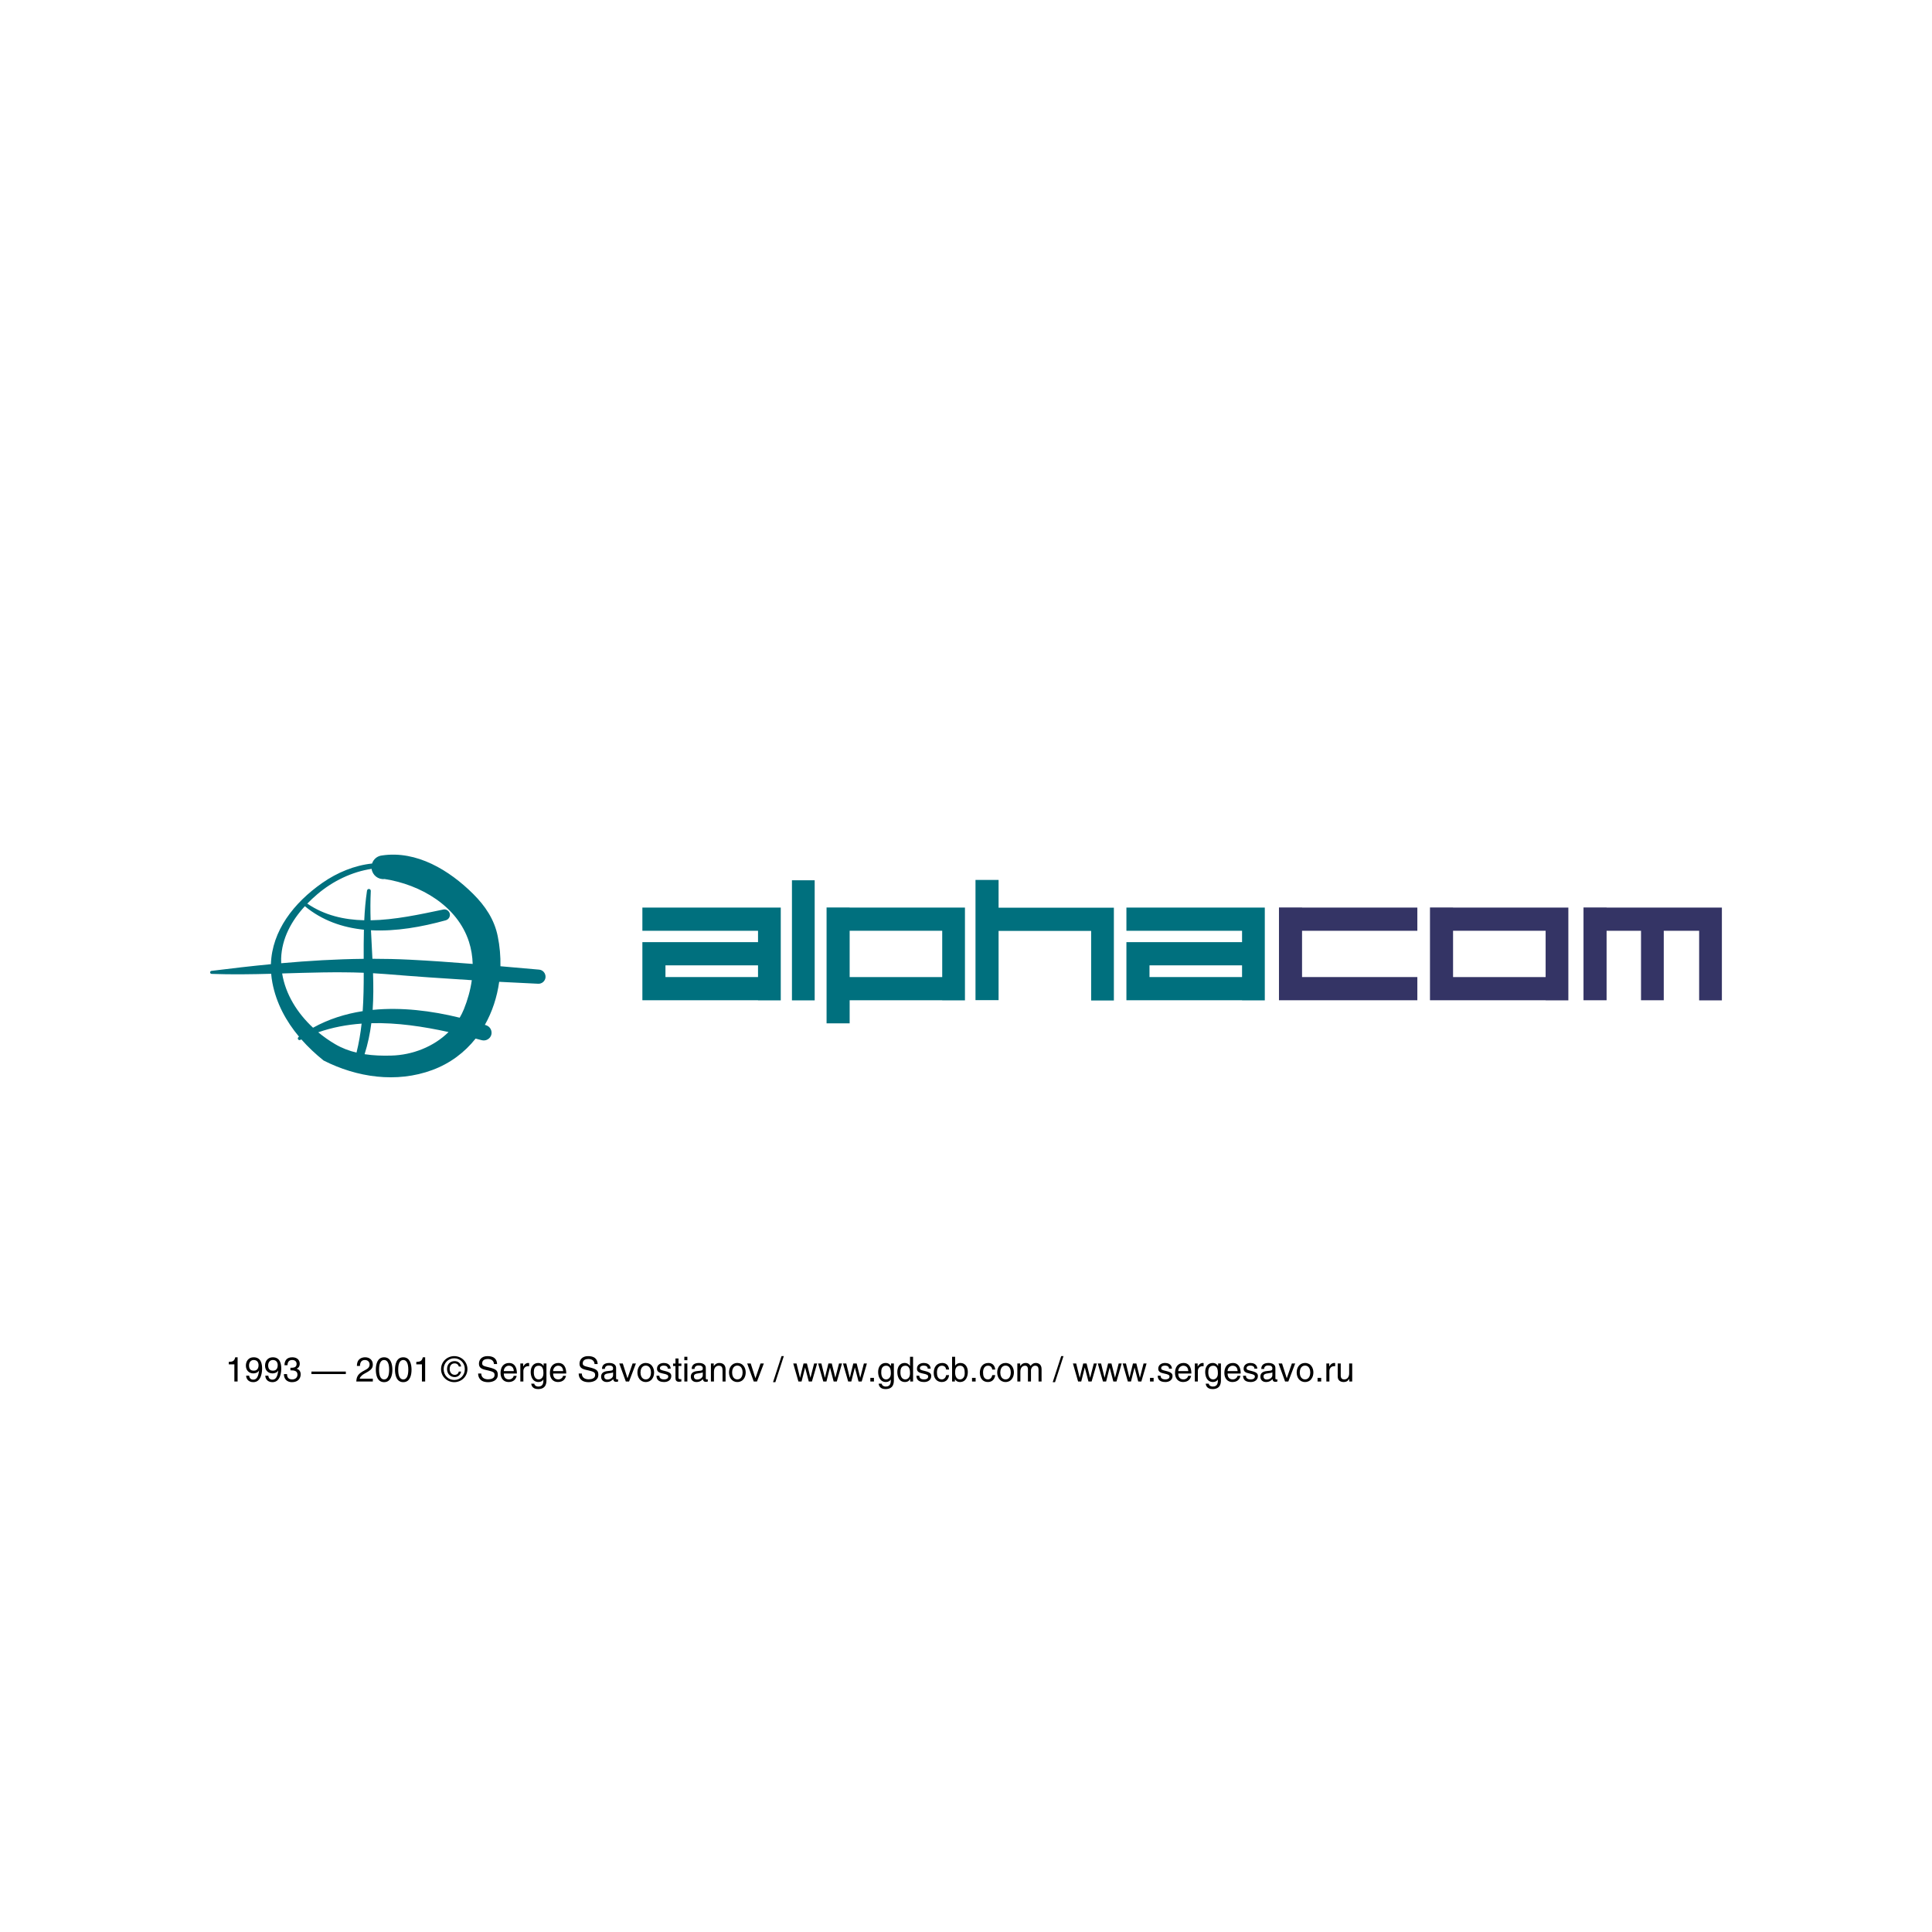 <?xml version="1.0" encoding="utf-8"?>
<!-- Generator: Adobe Illustrator 13.0.0, SVG Export Plug-In . SVG Version: 6.00 Build 14576)  -->
<!DOCTYPE svg PUBLIC "-//W3C//DTD SVG 1.0//EN" "http://www.w3.org/TR/2001/REC-SVG-20010904/DTD/svg10.dtd">
<svg version="1.0" id="Layer_1" xmlns="http://www.w3.org/2000/svg" xmlns:xlink="http://www.w3.org/1999/xlink" x="0px" y="0px"
	 width="283.463px" height="283.464px" viewBox="0 0 283.463 283.464" enable-background="new 0 0 283.463 283.464"
	 xml:space="preserve">
<g>
	<polygon fill-rule="evenodd" clip-rule="evenodd" fill="#FFFFFF" points="283.463,283.464 0,283.464 0,0 283.463,0 
		283.463,283.464 	"/>
	<polygon fill-rule="evenodd" clip-rule="evenodd" fill="#00707E" points="116.195,129.154 119.53,129.154 119.53,146.775 
		116.195,146.775 116.195,129.154 	"/>
	<path fill-rule="evenodd" clip-rule="evenodd" fill="#00707E" d="M94.25,133.16v3.404h16.968v1.667H94.25v0.017v3.388v1.718v3.403
		h3.387h13.581v0.018h3.335v-0.018v-3.403v-1.718v-3.405v-1.667v-3.387v-0.017H94.25L94.25,133.16z M111.217,143.354H97.636v-1.718
		h13.581V143.354L111.217,143.354z"/>
	<path fill-rule="evenodd" clip-rule="evenodd" fill="#00707E" d="M165.268,133.16v3.404h16.967v1.667h-16.967v0.017v3.388v1.718
		v3.403h3.387h13.58v0.018h3.336v-0.018v-3.403v-1.718v-3.405v-1.667v-3.387v-0.017H165.268L165.268,133.16z M182.234,143.354
		h-13.58v-1.718h13.58V143.354L182.234,143.354z"/>
	<polygon fill-rule="evenodd" clip-rule="evenodd" fill="#343465" points="244.107,133.16 240.771,133.16 235.719,133.16 
		235.719,133.143 232.332,133.143 232.332,133.16 232.332,136.564 232.332,146.758 235.719,146.758 235.719,136.564 
		240.771,136.564 240.771,146.758 244.107,146.758 244.107,136.564 249.299,136.564 249.299,146.775 252.635,146.775 
		252.635,136.564 252.635,133.177 252.635,133.16 244.107,133.16 	"/>
	<path fill-rule="evenodd" clip-rule="evenodd" fill="#343465" d="M213.193,133.143h-3.387v0.017v3.404v6.791v3.403h3.387h13.582
		v0.018h3.334v-0.018v-3.403v-6.791v-3.387v-0.017h-16.916V133.143L213.193,133.143z M226.775,136.564v6.791h-13.582v-6.791H226.775
		L226.775,136.564z"/>
	<polygon fill-rule="evenodd" clip-rule="evenodd" fill="#343465" points="191.037,133.143 187.65,133.143 187.65,133.16 
		187.65,136.564 187.65,143.354 187.65,146.758 191.037,146.758 207.953,146.758 207.953,143.354 191.037,143.354 191.037,136.564 
		207.953,136.564 207.953,133.16 191.037,133.16 191.037,133.143 	"/>
	<path fill-rule="evenodd" clip-rule="evenodd" fill="#00707E" d="M124.661,133.16v-0.017h-3.386v0.017v3.404v6.791v3.403v3.387
		h3.386v-3.387h13.581v0.018h3.336v-0.018v-3.403v-6.791v-3.387v-0.017H124.661L124.661,133.16z M138.242,143.354h-13.581v-6.791
		h13.581V143.354L138.242,143.354z"/>
	<polygon fill-rule="evenodd" clip-rule="evenodd" fill="#00707E" points="146.512,133.177 146.512,129.103 143.125,129.103 
		143.125,133.177 143.125,136.582 143.125,146.741 146.512,146.741 146.512,136.582 160.092,136.582 160.092,146.792 
		163.428,146.792 163.428,136.582 163.428,133.194 163.428,133.177 146.512,133.177 	"/>
	<path fill-rule="evenodd" clip-rule="evenodd" fill="#00707E" d="M79.086,142.263c-1.888-0.165-3.775-0.333-5.662-0.495
		c0.03-1.462-0.099-2.94-0.395-4.395c-0.5-2.486-1.848-4.459-3.584-6.195c-3.529-3.514-8.321-6.417-13.391-5.667
		c-0.703,0.071-1.26,0.556-1.466,1.186c-2.566,0.268-5.118,1.319-7.3,2.843c-4.188,2.928-7.378,7.014-7.54,11.924
		c-2.902,0.281-5.8,0.617-8.699,0.98c-0.111,0-0.222,0.098-0.222,0.223s0.11,0.222,0.222,0.222c2.918,0.108,5.828,0.063,8.737-0.016
		c0.037,0.439,0.094,0.884,0.182,1.335c0.575,3.001,2.01,5.634,3.905,7.895c-0.023,0.018-0.048,0.033-0.072,0.051
		c-0.111,0.084-0.138,0.236-0.055,0.348c0.083,0.111,0.236,0.139,0.347,0.056c0.04-0.021,0.08-0.038,0.121-0.058
		c0.994,1.13,2.1,2.165,3.268,3.1c4.863,2.473,10.683,3.348,15.961,1.389c2.622-0.973,4.737-2.59,6.339-4.607
		c0.296,0.077,0.592,0.154,0.885,0.232c0.611,0.166,1.236-0.181,1.417-0.778c0.166-0.611-0.181-1.236-0.778-1.417
		c-0.055-0.018-0.109-0.034-0.165-0.052c1.086-1.917,1.788-4.071,2.101-6.314c1.895,0.104,3.791,0.197,5.69,0.282
		c0.569,0.042,1.07-0.389,1.111-0.958C80.073,142.805,79.656,142.304,79.086,142.263L79.086,142.263z M46.568,131.192
		c2.249-1.916,5.071-3.285,7.956-3.714c0.122,0.931,0.965,1.601,1.906,1.492c5.251,0.806,10.682,3.945,12.377,9.209
		c0.341,1.058,0.511,2.149,0.545,3.248c-3.078-0.247-6.16-0.467-9.255-0.623c-1.823-0.09-3.641-0.132-5.456-0.132
		c-0.07-1.394-0.151-2.79-0.211-4.185c3.663,0.196,7.475-0.492,10.974-1.461c0.431-0.125,0.695-0.569,0.583-1
		c-0.125-0.43-0.57-0.694-1-0.569c-3.358,0.7-7.032,1.512-10.609,1.569c-0.041-1.434-0.047-2.866,0.024-4.292
		c0.015-0.153-0.097-0.292-0.25-0.306c-0.153-0.014-0.292,0.111-0.306,0.264c-0.214,1.438-0.334,2.883-0.402,4.331
		c-2.959-0.069-5.824-0.718-8.359-2.443C45.554,132.096,46.05,131.632,46.568,131.192L46.568,131.192z M41.248,140.638
		c0.097-2.954,1.502-5.521,3.481-7.679c2.547,2.108,5.534,3.128,8.665,3.447c-0.038,1.424-0.039,2.85-0.033,4.275
		c-4.048,0.042-8.082,0.284-12.106,0.644C41.249,141.096,41.24,140.868,41.248,140.638L41.248,140.638z M41.396,142.826
		c3.981-0.118,7.964-0.256,11.971-0.103c0.002,1.883-0.024,3.762-0.153,5.633c-2.546,0.395-5.006,1.168-7.284,2.432
		C43.619,148.64,41.895,145.891,41.396,142.826L41.396,142.826z M46.692,151.458c2.065-0.719,4.198-1.118,6.364-1.272
		c-0.158,1.426-0.399,2.844-0.75,4.254c-1.09-0.264-2.146-0.659-3.14-1.245C48.301,152.688,47.472,152.104,46.692,151.458
		L46.692,151.458z M57.403,154.875c-1.309,0.038-2.625-0.005-3.911-0.203c0.48-1.505,0.794-3.022,0.991-4.551
		c3.768-0.092,7.609,0.483,11.329,1.3C63.625,153.583,60.502,154.798,57.403,154.875L57.403,154.875z M68.058,148.082
		c-0.175,0.433-0.384,0.84-0.613,1.234c-4.144-1.02-8.545-1.564-12.769-1.146c0.122-1.785,0.116-3.58,0.056-5.379
		c0.617,0.033,1.233,0.073,1.852,0.124c4.231,0.346,8.435,0.642,12.639,0.898C69.02,145.275,68.608,146.719,68.058,148.082
		L68.058,148.082z"/>
	<path fill-rule="evenodd" clip-rule="evenodd" d="M34.861,202.695h-0.475v-2.521h-0.824v-0.354c0.574-0.04,0.81-0.095,0.955-0.681
		h0.345V202.695L34.861,202.695z"/>
	<path fill-rule="evenodd" clip-rule="evenodd" d="M36.076,200.36c0-0.645,0.39-1.221,1.14-1.221c1.131,0,1.24,1.076,1.24,1.65
		c0,0.375-0.065,2-1.286,2c-0.833,0-1.055-0.609-1.055-0.949h0.445c0.026,0.354,0.234,0.58,0.6,0.58c0.485,0,0.74-0.41,0.85-1.33
		L38,201.08c-0.13,0.275-0.484,0.425-0.81,0.425C36.536,201.505,36.076,201.065,36.076,200.36L36.076,200.36z M37.936,200.3
		c0-0.404-0.205-0.76-0.715-0.76c-0.416,0-0.685,0.325-0.685,0.801c0,0.68,0.419,0.765,0.72,0.765
		C37.486,201.105,37.936,201.001,37.936,200.3L37.936,200.3z"/>
	<path fill-rule="evenodd" clip-rule="evenodd" d="M40.066,201.105c-0.3,0-0.72-0.085-0.72-0.765c0-0.476,0.27-0.801,0.685-0.801
		c0.509,0,0.715,0.355,0.715,0.76C40.746,201.001,40.295,201.105,40.066,201.105L40.066,201.105z M40.001,201.505
		c0.325,0,0.68-0.149,0.81-0.425l0.01,0.011c-0.109,0.92-0.366,1.33-0.85,1.33c-0.365,0-0.576-0.226-0.6-0.58h-0.445
		c0,0.34,0.219,0.949,1.055,0.949c1.22,0,1.286-1.625,1.286-2c0-0.574-0.111-1.65-1.241-1.65c-0.75,0-1.14,0.576-1.14,1.221
		C38.886,201.065,39.346,201.505,40.001,201.505L40.001,201.505z"/>
	<path fill-rule="evenodd" clip-rule="evenodd" d="M42.611,200.681c0.45,0,0.909-0.021,0.909-0.58c0-0.211-0.125-0.561-0.654-0.561
		c-0.561,0-0.67,0.42-0.69,0.766h-0.436c0-0.521,0.21-1.166,1.145-1.166c0.685,0,1.095,0.396,1.095,0.936
		c0,0.455-0.259,0.676-0.455,0.734v0.011c0.345,0.11,0.59,0.351,0.59,0.825c0,0.58-0.37,1.145-1.276,1.145
		c-0.759,0-1.185-0.484-1.185-1.185h0.456c0.014,0.335,0.101,0.784,0.759,0.784c0.455,0,0.774-0.279,0.774-0.689
		c0-0.545-0.404-0.65-1.034-0.65V200.681L42.611,200.681z"/>
	<polygon fill-rule="evenodd" clip-rule="evenodd" points="50.741,201.601 45.691,201.601 45.691,201.235 50.741,201.235 
		50.741,201.601 	"/>
	<path fill-rule="evenodd" clip-rule="evenodd" d="M52.366,200.415c0-1.154,0.839-1.275,1.225-1.275c0.615,0,1.11,0.4,1.11,1.065
		c0,0.636-0.38,0.88-1.25,1.351c-0.479,0.26-0.655,0.58-0.675,0.72h1.925v0.42h-2.425c0.044-0.745,0.244-1.136,1.195-1.625
		c0.459-0.235,0.754-0.425,0.754-0.886c0-0.284-0.18-0.645-0.699-0.645c-0.67,0-0.7,0.631-0.714,0.875H52.366L52.366,200.415z"/>
	<path fill-rule="evenodd" clip-rule="evenodd" d="M57.097,200.966c0,0.89-0.23,1.424-0.741,1.424c-0.51,0-0.74-0.534-0.74-1.424
		c0-0.891,0.23-1.426,0.74-1.426C56.866,199.54,57.097,200.075,57.097,200.966L57.097,200.966z M57.571,200.966
		c0-0.735-0.195-1.826-1.215-1.826c-1.021,0-1.214,1.091-1.214,1.826c0,0.734,0.194,1.824,1.214,1.824
		C57.375,202.79,57.571,201.7,57.571,200.966L57.571,200.966z"/>
	<path fill-rule="evenodd" clip-rule="evenodd" d="M59.906,200.966c0,0.89-0.229,1.424-0.74,1.424c-0.51,0-0.74-0.534-0.74-1.424
		c0-0.891,0.229-1.426,0.74-1.426C59.677,199.54,59.906,200.075,59.906,200.966L59.906,200.966z M60.381,200.966
		c0-0.735-0.195-1.826-1.215-1.826c-1.021,0-1.215,1.091-1.215,1.826c0,0.734,0.195,1.824,1.215,1.824
		C60.186,202.79,60.381,201.7,60.381,200.966L60.381,200.966z"/>
	<path fill-rule="evenodd" clip-rule="evenodd" d="M62.38,199.14h-0.345c-0.145,0.586-0.379,0.641-0.955,0.681v0.354h0.825v2.521
		h0.474V199.14L62.38,199.14z"/>
	<path fill-rule="evenodd" clip-rule="evenodd" d="M65.096,200.876c0-0.906,0.68-1.586,1.555-1.586c0.866,0,1.545,0.68,1.545,1.586
		c0,0.92-0.68,1.594-1.545,1.594C65.776,202.47,65.096,201.796,65.096,200.876L65.096,200.876z M66.651,202.79
		c1.039,0,1.93-0.81,1.93-1.914c0-1.096-0.891-1.906-1.93-1.906c-1.051,0-1.94,0.811-1.94,1.906
		C64.71,201.98,65.6,202.79,66.651,202.79L66.651,202.79z M67.311,201.235c-0.045,0.279-0.275,0.48-0.595,0.48
		c-0.46,0-0.741-0.396-0.741-0.851c0-0.47,0.25-0.83,0.726-0.83c0.32,0,0.55,0.185,0.61,0.46h0.34c-0.07-0.515-0.47-0.79-0.955-0.79
		c-0.685,0-1.105,0.495-1.105,1.165c0,0.66,0.441,1.176,1.125,1.176c0.465,0,0.845-0.311,0.94-0.811H67.311L67.311,201.235z"/>
	<path fill-rule="evenodd" clip-rule="evenodd" d="M72.475,200.13c-0.029-0.564-0.49-0.74-0.895-0.74
		c-0.31,0-0.834,0.086-0.834,0.636c0,0.31,0.149,0.396,0.905,0.569c1.109,0.256,1.385,0.48,1.385,1.101
		c0,0.854-0.795,1.095-1.42,1.095c-1.214,0-1.464-0.744-1.464-1.27h0.458c0,0.66,0.536,0.85,0.997,0.85
		c0.354,0,0.955-0.09,0.955-0.609c0-0.381-0.086-0.506-1.25-0.756c-0.641-0.135-1.042-0.334-1.042-0.914
		c0-0.565,0.371-1.121,1.25-1.121c1.266,0,1.391,0.761,1.416,1.16H72.475L72.475,200.13z"/>
	<path fill-rule="evenodd" clip-rule="evenodd" d="M73.916,201.165c0-0.41,0.319-0.789,0.725-0.789c0.545,0,0.719,0.379,0.744,0.789
		H73.916L73.916,201.165z M75.36,201.865c0,0.194-0.264,0.521-0.68,0.521c-0.509,0-0.764-0.32-0.764-0.865h1.925
		c0-0.936-0.375-1.545-1.135-1.545c-0.875,0-1.266,0.645-1.266,1.47c0,0.765,0.435,1.325,1.176,1.325
		c0.814,0,1.089-0.495,1.189-0.905H75.36L75.36,201.865z"/>
	<path fill-rule="evenodd" clip-rule="evenodd" d="M76.76,200.05v0.44h0.01c0.176-0.306,0.41-0.515,0.746-0.515
		c0.055,0,0.079,0.005,0.119,0.015v0.46H77.46c-0.415,0-0.67,0.325-0.67,0.71v1.535h-0.445v-2.646H76.76L76.76,200.05z"/>
	<path fill-rule="evenodd" clip-rule="evenodd" d="M79.046,200.376c0.641,0,0.685,0.68,0.685,1.114c0,0.705-0.419,0.896-0.701,0.896
		c-0.484,0-0.708-0.445-0.708-1.021C78.321,201.021,78.356,200.376,79.046,200.376L79.046,200.376z M79.76,200.05v0.375
		c-0.13-0.194-0.339-0.449-0.795-0.449c-0.705,0-1.1,0.564-1.1,1.32c0,0.629,0.255,1.475,1.15,1.475c0.355,0,0.59-0.17,0.715-0.375
		c0,0.465-0.02,1.039-0.75,1.039c-0.105,0-0.516-0.034-0.595-0.42H77.94c0.085,0.705,0.69,0.791,1.005,0.791
		c1.22,0,1.229-0.95,1.229-1.33v-2.426H79.76L79.76,200.05z"/>
	<path fill-rule="evenodd" clip-rule="evenodd" d="M83.046,201.865c-0.1,0.41-0.375,0.905-1.189,0.905
		c-0.741,0-1.176-0.561-1.176-1.325c0-0.825,0.391-1.47,1.266-1.47c0.76,0,1.135,0.609,1.135,1.545h-1.926
		c0,0.545,0.256,0.865,0.766,0.865c0.415,0,0.68-0.326,0.68-0.521H83.046L83.046,201.865z M82.625,201.165
		c-0.025-0.41-0.2-0.789-0.745-0.789c-0.406,0-0.726,0.379-0.726,0.789H82.625L82.625,201.165z"/>
	<path fill-rule="evenodd" clip-rule="evenodd" d="M87.231,200.13c-0.031-0.564-0.49-0.74-0.896-0.74
		c-0.31,0-0.834,0.086-0.834,0.636c0,0.31,0.15,0.396,0.904,0.569c1.11,0.256,1.384,0.48,1.384,1.101
		c0,0.854-0.794,1.095-1.419,1.095c-1.215,0-1.465-0.744-1.465-1.27h0.461c0,0.66,0.535,0.85,0.994,0.85
		c0.356,0,0.956-0.09,0.956-0.609c0-0.381-0.084-0.506-1.25-0.756c-0.64-0.135-1.039-0.334-1.039-0.914
		c0-0.565,0.37-1.121,1.25-1.121c1.264,0,1.389,0.761,1.415,1.16H87.231L87.231,200.13z"/>
	<path fill-rule="evenodd" clip-rule="evenodd" d="M88.325,200.855c0-0.636,0.436-0.88,1.09-0.88c0.211,0,0.98,0.06,0.98,0.74v1.51
		c0,0.109,0.055,0.164,0.144,0.164c0.041,0,0.096-0.01,0.146-0.02v0.325c-0.076,0.021-0.14,0.05-0.239,0.05
		c-0.396,0-0.452-0.205-0.471-0.404c-0.175,0.185-0.439,0.43-0.955,0.43c-0.485,0-0.825-0.305-0.825-0.766
		c0-0.314,0.081-0.779,1.01-0.85c0.695-0.055,0.745-0.109,0.745-0.385c0-0.29-0.195-0.426-0.614-0.426
		c-0.505,0-0.576,0.311-0.601,0.511H88.325L88.325,200.855z M89.95,201.345c-0.07,0.056-0.18,0.096-0.73,0.166
		c-0.22,0.029-0.569,0.09-0.569,0.424c0,0.291,0.154,0.466,0.484,0.466c0.415,0,0.815-0.265,0.815-0.62V201.345L89.95,201.345z"/>
	<polygon fill-rule="evenodd" clip-rule="evenodd" points="91.375,200.05 92.06,202.205 92.071,202.205 92.815,200.05 
		93.301,200.05 92.296,202.695 91.821,202.695 90.86,200.05 91.375,200.05 	"/>
	<path fill-rule="evenodd" clip-rule="evenodd" d="M93.975,201.37c0-0.355,0.135-1.01,0.77-1.01c0.636,0,0.771,0.654,0.771,1.01
		s-0.134,1.016-0.771,1.016C94.11,202.386,93.975,201.726,93.975,201.37L93.975,201.37z M93.521,201.37c0,0.68,0.38,1.4,1.224,1.4
		c0.846,0,1.226-0.721,1.226-1.4s-0.38-1.395-1.226-1.395C93.901,199.976,93.521,200.69,93.521,201.37L93.521,201.37z"/>
	<path fill-rule="evenodd" clip-rule="evenodd" d="M97.975,200.806c0-0.166-0.06-0.445-0.625-0.445
		c-0.135,0-0.525,0.045-0.525,0.375c0,0.22,0.141,0.275,0.705,0.41c0.78,0.185,0.961,0.39,0.961,0.75
		c0,0.545-0.451,0.875-1.045,0.875c-1.051,0-1.115-0.605-1.136-0.926h0.431c0,0.195,0.069,0.541,0.699,0.541
		c0.315,0,0.605-0.115,0.605-0.42c0-0.211-0.155-0.32-0.795-0.445c-0.57-0.11-0.855-0.29-0.855-0.7c0-0.575,0.48-0.845,1-0.845
		c0.946,0,1.005,0.699,1.01,0.83H97.975L97.975,200.806z"/>
	<path fill-rule="evenodd" clip-rule="evenodd" d="M99.105,199.32v0.735h-0.354v0.369h0.354v1.74c0,0.32,0.095,0.57,0.535,0.57
		c0.045,0,0.201-0.016,0.331-0.04v-0.345h-0.156c-0.09,0-0.265-0.016-0.265-0.211v-1.715h0.425v-0.369H99.55v-0.735H99.105
		L99.105,199.32z"/>
	<path fill-rule="evenodd" clip-rule="evenodd" d="M100.851,199.57v-0.505h-0.445v0.505H100.851L100.851,199.57z M100.851,200.05
		h-0.445v2.646h0.445V200.05L100.851,200.05z"/>
	<path fill-rule="evenodd" clip-rule="evenodd" d="M103.11,201.78c0,0.355-0.401,0.62-0.814,0.62c-0.331,0-0.486-0.175-0.486-0.466
		c0-0.334,0.351-0.395,0.57-0.424c0.551-0.07,0.66-0.11,0.73-0.166V201.78L103.11,201.78z M101.895,200.855
		c0.026-0.2,0.096-0.511,0.6-0.511c0.42,0,0.616,0.136,0.616,0.426c0,0.275-0.05,0.33-0.744,0.385
		c-0.931,0.07-1.011,0.535-1.011,0.85c0,0.461,0.34,0.766,0.825,0.766c0.515,0,0.779-0.245,0.955-0.43
		c0.02,0.199,0.074,0.404,0.47,0.404c0.101,0,0.166-0.029,0.241-0.05v-0.325c-0.05,0.01-0.105,0.02-0.146,0.02
		c-0.09,0-0.145-0.055-0.145-0.164v-1.51c0-0.681-0.77-0.74-0.98-0.74c-0.654,0-1.09,0.244-1.09,0.88H101.895L101.895,200.855z"/>
	<path fill-rule="evenodd" clip-rule="evenodd" d="M104.719,200.05v0.375h0.016c0.096-0.14,0.34-0.449,0.795-0.449
		c0.41,0,0.926,0.17,0.926,0.92v1.8h-0.445v-1.63c0-0.455-0.131-0.689-0.565-0.689c-0.25,0-0.695,0.159-0.695,0.879v1.44h-0.445
		v-2.646H104.719L104.719,200.05z"/>
	<path fill-rule="evenodd" clip-rule="evenodd" d="M107.415,201.37c0-0.355,0.134-1.01,0.77-1.01c0.635,0,0.771,0.654,0.771,1.01
		s-0.136,1.016-0.771,1.016C107.549,202.386,107.415,201.726,107.415,201.37L107.415,201.37z M106.959,201.37
		c0,0.68,0.381,1.4,1.226,1.4c0.845,0,1.226-0.721,1.226-1.4s-0.38-1.395-1.226-1.395
		C107.341,199.976,106.959,200.69,106.959,201.37L106.959,201.37z"/>
	<polygon fill-rule="evenodd" clip-rule="evenodd" points="110.145,200.05 110.831,202.205 110.84,202.205 111.584,200.05 
		112.07,200.05 111.065,202.695 110.59,202.695 109.629,200.05 110.145,200.05 	"/>
	<polygon fill-rule="evenodd" clip-rule="evenodd" points="113.76,202.79 113.42,202.79 114.665,198.97 115,198.97 113.76,202.79 	
		"/>
	<polygon fill-rule="evenodd" clip-rule="evenodd" points="116.865,200.05 117.37,202.126 117.385,202.126 117.896,200.05 
		118.39,200.05 118.905,202.126 118.915,202.126 119.45,200.05 119.891,200.05 119.125,202.695 118.665,202.695 118.129,200.65 
		118.12,200.65 117.605,202.695 117.146,202.695 116.385,200.05 116.865,200.05 	"/>
	<polygon fill-rule="evenodd" clip-rule="evenodd" points="120.514,200.05 121.021,202.126 121.035,202.126 121.545,200.05 
		122.04,200.05 122.555,202.126 122.565,202.126 123.101,200.05 123.54,200.05 122.775,202.695 122.315,202.695 121.78,200.65 
		121.771,200.65 121.254,202.695 120.796,202.695 120.035,200.05 120.514,200.05 	"/>
	<polygon fill-rule="evenodd" clip-rule="evenodd" points="124.165,200.05 124.671,202.126 124.685,202.126 125.195,200.05 
		125.69,200.05 126.206,202.126 126.216,202.126 126.75,200.05 127.19,200.05 126.425,202.695 125.966,202.695 125.431,200.65 
		125.42,200.65 124.905,202.695 124.445,202.695 123.685,200.05 124.165,200.05 	"/>
	<polygon fill-rule="evenodd" clip-rule="evenodd" points="128.225,202.16 127.695,202.16 127.695,202.695 128.225,202.695 
		128.225,202.16 	"/>
	<path fill-rule="evenodd" clip-rule="evenodd" d="M130.021,200.376c0.639,0,0.685,0.68,0.685,1.114c0,0.705-0.42,0.896-0.701,0.896
		c-0.484,0-0.708-0.445-0.708-1.021C129.296,201.021,129.33,200.376,130.021,200.376L130.021,200.376z M130.735,200.05v0.375
		c-0.13-0.194-0.34-0.449-0.795-0.449c-0.705,0-1.1,0.564-1.1,1.32c0,0.629,0.254,1.475,1.149,1.475c0.355,0,0.59-0.17,0.715-0.375
		c0,0.465-0.02,1.039-0.75,1.039c-0.105,0-0.515-0.034-0.595-0.42h-0.445c0.085,0.705,0.69,0.791,1.005,0.791
		c1.219,0,1.23-0.95,1.23-1.33v-2.426H130.735L130.735,200.05z"/>
	<path fill-rule="evenodd" clip-rule="evenodd" d="M132.834,200.376c0.641,0,0.686,0.68,0.686,1.114c0,0.705-0.42,0.896-0.7,0.896
		c-0.485,0-0.71-0.445-0.71-1.021C132.11,201.021,132.145,200.376,132.834,200.376L132.834,200.376z M133.966,199.065h-0.446v1.359
		c-0.131-0.189-0.345-0.449-0.795-0.449c-0.7,0-1.07,0.58-1.07,1.324c0,0.631,0.23,1.471,1.13,1.471c0.261,0,0.555-0.08,0.75-0.44
		h0.011v0.365h0.42V199.065L133.966,199.065z"/>
	<path fill-rule="evenodd" clip-rule="evenodd" d="M136.115,200.806c0-0.166-0.06-0.445-0.625-0.445
		c-0.136,0-0.524,0.045-0.524,0.375c0,0.22,0.139,0.275,0.705,0.41c0.779,0.185,0.959,0.39,0.959,0.75
		c0,0.545-0.449,0.875-1.044,0.875c-1.05,0-1.115-0.605-1.135-0.926h0.429c0,0.195,0.071,0.541,0.701,0.541
		c0.315,0,0.604-0.115,0.604-0.42c0-0.211-0.154-0.32-0.794-0.445c-0.57-0.11-0.855-0.29-0.855-0.7c0-0.575,0.479-0.845,1-0.845
		c0.945,0,1.005,0.699,1.011,0.83H136.115L136.115,200.806z"/>
	<path fill-rule="evenodd" clip-rule="evenodd" d="M138.82,200.94c-0.056-0.355-0.25-0.564-0.625-0.564
		c-0.55,0-0.726,0.524-0.726,0.994c0,0.455,0.11,1.016,0.721,1.016c0.3,0,0.555-0.221,0.63-0.625h0.429
		c-0.045,0.42-0.299,1.01-1.075,1.01c-0.74,0-1.179-0.561-1.179-1.325c0-0.815,0.394-1.47,1.265-1.47
		c0.695,0,0.956,0.505,0.989,0.965H138.82L138.82,200.94z"/>
	<path fill-rule="evenodd" clip-rule="evenodd" d="M140.86,200.376c0.64,0,0.685,0.68,0.685,1.114c0,0.705-0.419,0.896-0.7,0.896
		c-0.484,0-0.709-0.445-0.709-1.021C140.135,201.021,140.17,200.376,140.86,200.376L140.86,200.376z M140.135,199.065h-0.445v3.63
		h0.415v-0.33h0.011c0.094,0.146,0.284,0.405,0.735,0.405c0.895,0,1.149-0.85,1.149-1.48c0-0.744-0.39-1.314-1.09-1.314
		c-0.319,0-0.58,0.119-0.774,0.4V199.065L140.135,199.065z"/>
	<polygon fill-rule="evenodd" clip-rule="evenodd" points="143.145,202.16 142.615,202.16 142.615,202.695 143.145,202.695 
		143.145,202.16 	"/>
	<path fill-rule="evenodd" clip-rule="evenodd" d="M146.014,200.94c-0.035-0.46-0.295-0.965-0.99-0.965
		c-0.869,0-1.264,0.654-1.264,1.47c0,0.765,0.439,1.325,1.18,1.325c0.775,0,1.029-0.59,1.074-1.01h-0.43
		c-0.074,0.404-0.33,0.625-0.629,0.625c-0.611,0-0.721-0.561-0.721-1.016c0-0.47,0.176-0.994,0.725-0.994
		c0.375,0,0.57,0.209,0.625,0.564H146.014L146.014,200.94z"/>
	<path fill-rule="evenodd" clip-rule="evenodd" d="M146.764,201.37c0-0.355,0.135-1.01,0.771-1.01c0.635,0,0.77,0.654,0.77,1.01
		s-0.135,1.016-0.77,1.016C146.898,202.386,146.764,201.726,146.764,201.37L146.764,201.37z M146.309,201.37
		c0,0.68,0.381,1.4,1.227,1.4c0.844,0,1.225-0.721,1.225-1.4s-0.381-1.395-1.225-1.395
		C146.689,199.976,146.309,200.69,146.309,201.37L146.309,201.37z"/>
	<path fill-rule="evenodd" clip-rule="evenodd" d="M149.68,200.05v0.375h0.01c0.096-0.14,0.324-0.449,0.801-0.449
		c0.469,0,0.629,0.289,0.699,0.43c0.225-0.245,0.4-0.43,0.805-0.43c0.285,0,0.824,0.15,0.824,0.89v1.83h-0.443v-1.71
		c0-0.359-0.115-0.609-0.496-0.609c-0.375,0-0.615,0.354-0.615,0.704v1.615h-0.445v-1.83c0-0.22-0.09-0.489-0.42-0.489
		c-0.25,0-0.689,0.149-0.689,0.869v1.45h-0.445v-2.646H149.68L149.68,200.05z"/>
	<polygon fill-rule="evenodd" clip-rule="evenodd" points="154.795,202.79 154.455,202.79 155.699,198.97 156.035,198.97 
		154.795,202.79 	"/>
	<polygon fill-rule="evenodd" clip-rule="evenodd" points="157.898,200.05 158.404,202.126 158.42,202.126 158.93,200.05 
		159.424,200.05 159.939,202.126 159.949,202.126 160.484,200.05 160.924,200.05 160.16,202.695 159.699,202.695 159.164,200.65 
		159.154,200.65 158.639,202.695 158.18,202.695 157.42,200.05 157.898,200.05 	"/>
	<polygon fill-rule="evenodd" clip-rule="evenodd" points="161.549,200.05 162.055,202.126 162.068,202.126 162.58,200.05 
		163.074,200.05 163.59,202.126 163.6,202.126 164.135,200.05 164.574,200.05 163.809,202.695 163.35,202.695 162.814,200.65 
		162.805,200.65 162.289,202.695 161.83,202.695 161.068,200.05 161.549,200.05 	"/>
	<polygon fill-rule="evenodd" clip-rule="evenodd" points="165.199,200.05 165.705,202.126 165.719,202.126 166.229,200.05 
		166.725,200.05 167.238,202.126 167.25,202.126 167.783,200.05 168.225,200.05 167.459,202.695 167,202.695 166.465,200.65 
		166.455,200.65 165.939,202.695 165.479,202.695 164.719,200.05 165.199,200.05 	"/>
	<polygon fill-rule="evenodd" clip-rule="evenodd" points="169.26,202.16 168.729,202.16 168.729,202.695 169.26,202.695 
		169.26,202.16 	"/>
	<path fill-rule="evenodd" clip-rule="evenodd" d="M171.949,200.806c-0.006-0.131-0.064-0.83-1.01-0.83c-0.52,0-1,0.27-1,0.845
		c0,0.41,0.285,0.59,0.855,0.7c0.639,0.125,0.795,0.234,0.795,0.445c0,0.305-0.291,0.42-0.605,0.42
		c-0.631,0-0.701-0.346-0.701-0.541h-0.43c0.021,0.32,0.086,0.926,1.135,0.926c0.596,0,1.045-0.33,1.045-0.875
		c0-0.36-0.18-0.565-0.959-0.75c-0.564-0.135-0.705-0.19-0.705-0.41c0-0.33,0.391-0.375,0.525-0.375
		c0.564,0,0.625,0.279,0.625,0.445H171.949L171.949,200.806z"/>
	<path fill-rule="evenodd" clip-rule="evenodd" d="M174.764,201.865c-0.1,0.41-0.375,0.905-1.189,0.905
		c-0.74,0-1.176-0.561-1.176-1.325c0-0.825,0.391-1.47,1.266-1.47c0.76,0,1.135,0.609,1.135,1.545h-1.924
		c0,0.545,0.254,0.865,0.764,0.865c0.416,0,0.68-0.326,0.68-0.521H174.764L174.764,201.865z M174.344,201.165
		c-0.025-0.41-0.199-0.789-0.744-0.789c-0.406,0-0.725,0.379-0.725,0.789H174.344L174.344,201.165z"/>
	<path fill-rule="evenodd" clip-rule="evenodd" d="M175.305,200.05v2.646h0.443v-1.535c0-0.385,0.256-0.71,0.672-0.71h0.174v-0.46
		c-0.039-0.01-0.064-0.015-0.119-0.015c-0.336,0-0.57,0.209-0.746,0.515h-0.01v-0.44H175.305L175.305,200.05z"/>
	<path fill-rule="evenodd" clip-rule="evenodd" d="M177.279,201.365c0,0.575,0.225,1.021,0.709,1.021
		c0.281,0,0.701-0.19,0.701-0.896c0-0.435-0.045-1.114-0.686-1.114C177.314,200.376,177.279,201.021,177.279,201.365
		L177.279,201.365z M179.135,200.05v2.426c0,0.38-0.012,1.33-1.23,1.33c-0.314,0-0.92-0.086-1.006-0.791h0.445
		c0.08,0.386,0.49,0.42,0.596,0.42c0.73,0,0.75-0.574,0.75-1.039c-0.125,0.205-0.361,0.375-0.715,0.375
		c-0.896,0-1.15-0.846-1.15-1.475c0-0.756,0.395-1.32,1.1-1.32c0.455,0,0.666,0.255,0.795,0.449v-0.375H179.135L179.135,200.05z"/>
	<path fill-rule="evenodd" clip-rule="evenodd" d="M180.113,201.165c0-0.41,0.32-0.789,0.727-0.789c0.545,0,0.719,0.379,0.744,0.789
		H180.113L180.113,201.165z M181.559,201.865c0,0.194-0.266,0.521-0.68,0.521c-0.51,0-0.766-0.32-0.766-0.865h1.926
		c0-0.936-0.375-1.545-1.135-1.545c-0.875,0-1.266,0.645-1.266,1.47c0,0.765,0.436,1.325,1.176,1.325
		c0.814,0,1.09-0.495,1.189-0.905H181.559L181.559,201.865z"/>
	<path fill-rule="evenodd" clip-rule="evenodd" d="M184.043,200.806c0-0.166-0.059-0.445-0.625-0.445
		c-0.135,0-0.523,0.045-0.523,0.375c0,0.22,0.139,0.275,0.705,0.41c0.779,0.185,0.959,0.39,0.959,0.75
		c0,0.545-0.449,0.875-1.045,0.875c-1.051,0-1.115-0.605-1.135-0.926h0.43c0,0.195,0.07,0.541,0.701,0.541
		c0.314,0,0.604-0.115,0.604-0.42c0-0.211-0.154-0.32-0.795-0.445c-0.57-0.11-0.855-0.29-0.855-0.7c0-0.575,0.48-0.845,1-0.845
		c0.945,0,1.006,0.699,1.012,0.83H184.043L184.043,200.806z"/>
	<path fill-rule="evenodd" clip-rule="evenodd" d="M186.68,201.78c0,0.355-0.4,0.62-0.816,0.62c-0.33,0-0.484-0.175-0.484-0.466
		c0-0.334,0.35-0.395,0.57-0.424c0.549-0.07,0.66-0.11,0.73-0.166V201.78L186.68,201.78z M185.463,200.855
		c0.025-0.2,0.096-0.511,0.602-0.511c0.42,0,0.615,0.136,0.615,0.426c0,0.275-0.051,0.33-0.746,0.385
		c-0.93,0.07-1.01,0.535-1.01,0.85c0,0.461,0.34,0.766,0.824,0.766c0.516,0,0.781-0.245,0.955-0.43
		c0.021,0.199,0.076,0.404,0.471,0.404c0.1,0,0.164-0.029,0.24-0.05v-0.325c-0.051,0.01-0.105,0.02-0.145,0.02
		c-0.09,0-0.146-0.055-0.146-0.164v-1.51c0-0.681-0.77-0.74-0.979-0.74c-0.656,0-1.09,0.244-1.09,0.88H185.463L185.463,200.855z"/>
	<polygon fill-rule="evenodd" clip-rule="evenodd" points="188.104,200.05 188.789,202.205 188.799,202.205 189.543,200.05 
		190.029,200.05 189.023,202.695 188.549,202.695 187.588,200.05 188.104,200.05 	"/>
	<path fill-rule="evenodd" clip-rule="evenodd" d="M190.703,201.37c0-0.355,0.135-1.01,0.771-1.01c0.635,0,0.77,0.654,0.77,1.01
		s-0.135,1.016-0.77,1.016C190.838,202.386,190.703,201.726,190.703,201.37L190.703,201.37z M190.248,201.37
		c0,0.68,0.381,1.4,1.227,1.4c0.844,0,1.225-0.721,1.225-1.4s-0.381-1.395-1.225-1.395
		C190.629,199.976,190.248,200.69,190.248,201.37L190.248,201.37z"/>
	<polygon fill-rule="evenodd" clip-rule="evenodd" points="193.844,202.16 193.314,202.16 193.314,202.695 193.844,202.695 
		193.844,202.16 	"/>
	<path fill-rule="evenodd" clip-rule="evenodd" d="M195.02,200.05v0.44h0.01c0.174-0.306,0.41-0.515,0.744-0.515
		c0.055,0,0.08,0.005,0.121,0.015v0.46h-0.176c-0.414,0-0.67,0.325-0.67,0.71v1.535h-0.445v-2.646H195.02L195.02,200.05z"/>
	<path fill-rule="evenodd" clip-rule="evenodd" d="M196.713,200.05v1.756c0,0.435,0.221,0.58,0.506,0.58
		c0.561,0,0.73-0.496,0.73-0.881v-1.455h0.445v2.646h-0.42v-0.386l-0.006-0.01c-0.189,0.306-0.416,0.471-0.84,0.471
		c-0.391,0-0.859-0.19-0.859-0.82v-1.9H196.713L196.713,200.05z"/>
</g>
</svg>
